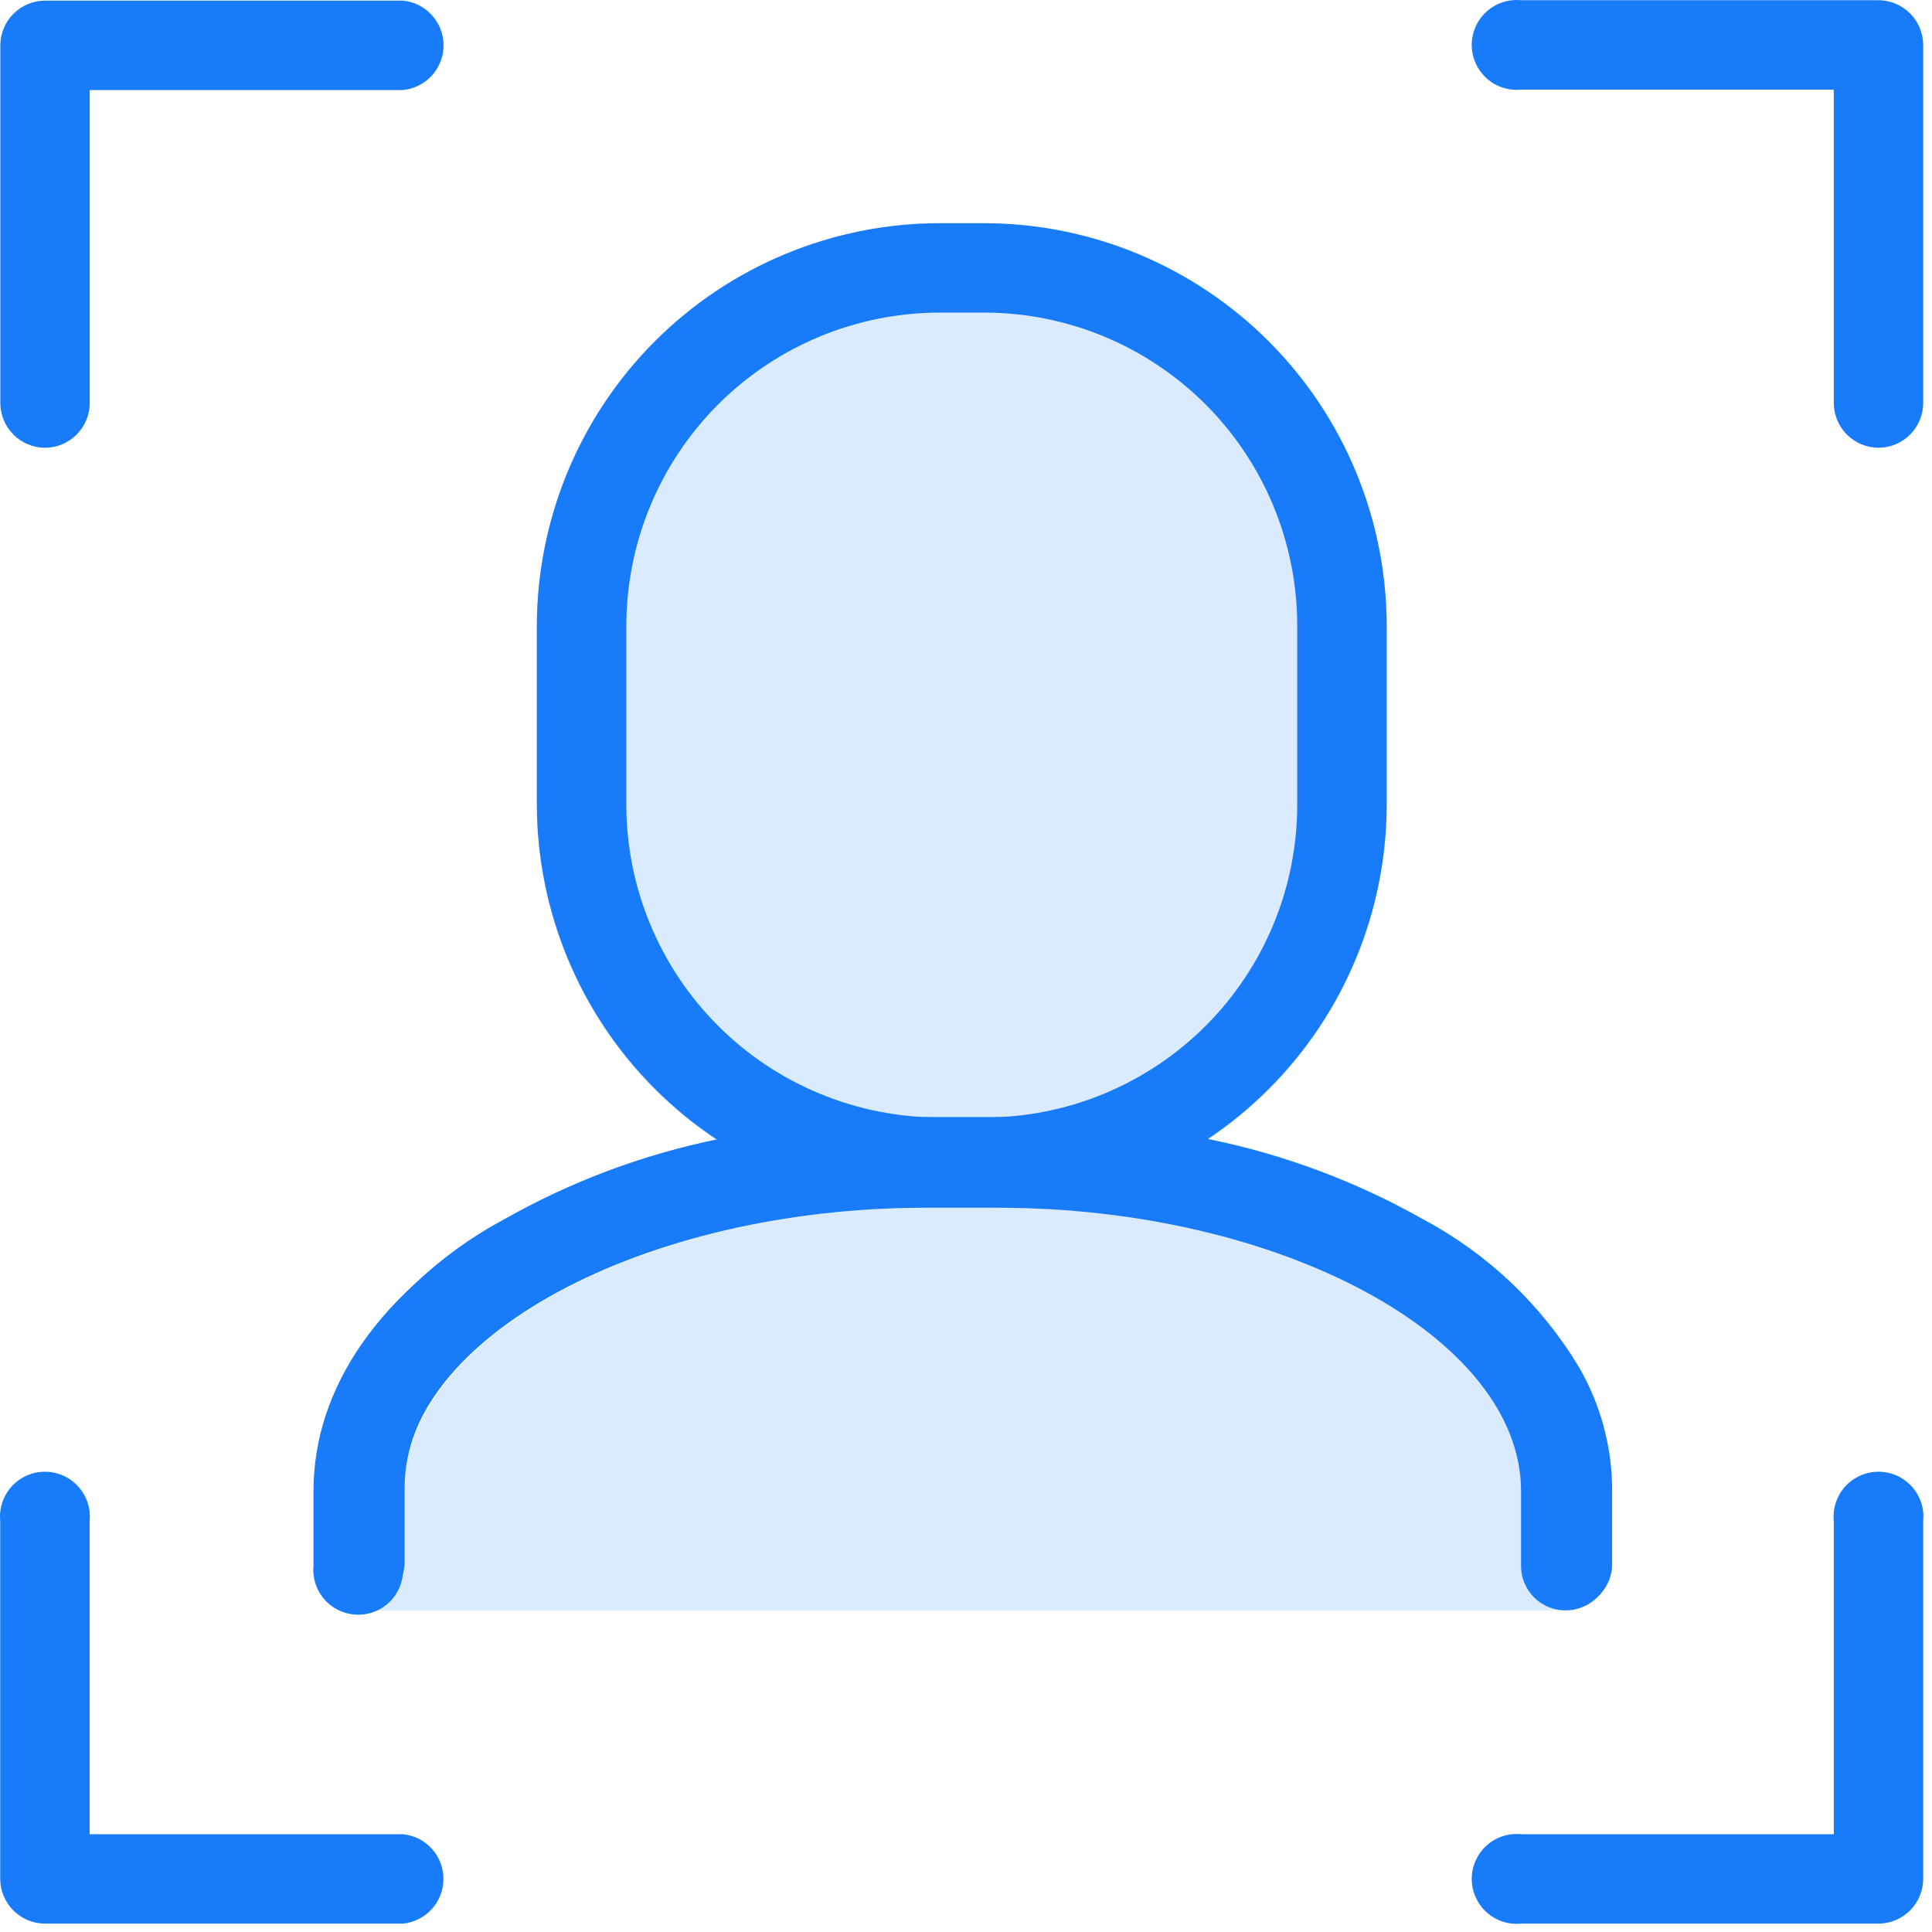 <svg width="56" height="56" viewBox="0 0 56 56" fill="none" xmlns="http://www.w3.org/2000/svg">
<path d="M40.194 18.164V23.348C40.19 25.27 39.713 27.161 38.805 28.854C37.896 30.547 36.584 31.989 34.985 33.054C33.078 34.335 30.831 35.015 28.535 35.007H27.232C24.139 35.007 21.172 33.779 18.984 31.593C16.796 29.407 15.565 26.442 15.561 23.348V18.164C15.565 15.069 16.795 12.103 18.983 9.915C21.171 7.727 24.138 6.496 27.232 6.493H28.535C31.627 6.499 34.59 7.731 36.776 9.919C38.961 12.107 40.19 15.072 40.194 18.164Z" fill="#DBEBFF"/>
<path d="M45.377 46.678H10.412C10.583 46.678 10.753 46.645 10.911 46.579C11.069 46.514 11.212 46.418 11.333 46.297C11.454 46.176 11.55 46.032 11.615 45.874C11.681 45.716 11.714 45.547 11.714 45.376V43.218C11.714 38.769 18.659 35.007 26.882 35.007H28.944C37.167 35.007 44.123 38.769 44.123 43.218V45.376C44.12 45.714 44.25 46.04 44.484 46.283C44.719 46.527 45.039 46.669 45.377 46.678Z" fill="#DBEBFF"/>
<path d="M28.535 34.983H27.232C24.14 34.98 21.175 33.751 18.987 31.565C16.8 29.38 15.568 26.416 15.561 23.324V18.14C15.565 15.045 16.795 12.079 18.983 9.89C21.171 7.702 24.138 6.472 27.232 6.469H28.535C31.627 6.475 34.59 7.707 36.776 9.895C38.961 12.082 40.19 15.047 40.194 18.14V23.324C40.19 26.415 38.961 29.379 36.775 31.565C34.589 33.751 31.626 34.98 28.535 34.983ZM27.232 9.061C24.826 9.064 22.518 10.021 20.816 11.723C19.114 13.425 18.157 15.733 18.154 18.14V23.324C18.157 25.73 19.115 28.036 20.817 29.736C22.519 31.436 24.827 32.391 27.232 32.391H28.535C30.939 32.391 33.245 31.436 34.946 29.735C36.646 28.035 37.601 25.729 37.601 23.324V18.14C37.601 15.734 36.646 13.426 34.946 11.724C33.246 10.022 30.94 9.064 28.535 9.061H27.232Z" fill="#187CFA"/>
<path d="M45.378 46.678C45.207 46.678 45.039 46.645 44.881 46.579C44.724 46.513 44.581 46.417 44.461 46.296C44.341 46.175 44.247 46.031 44.182 45.873C44.118 45.716 44.086 45.547 44.088 45.376V43.218C44.088 38.769 37.131 35.007 28.908 35.007H26.846C18.624 35.007 11.679 38.769 11.679 43.218V45.376C11.696 45.557 11.676 45.739 11.618 45.911C11.561 46.084 11.469 46.242 11.347 46.377C11.225 46.511 11.076 46.618 10.91 46.692C10.744 46.765 10.564 46.803 10.383 46.803C10.201 46.803 10.022 46.765 9.856 46.692C9.69 46.618 9.541 46.511 9.419 46.377C9.297 46.242 9.204 46.084 9.147 45.911C9.09 45.739 9.069 45.557 9.087 45.376V43.218C9.087 40.204 11.028 37.419 14.56 35.381C18.332 33.35 22.564 32.329 26.846 32.415H28.908C33.194 32.328 37.431 33.349 41.206 35.381C44.739 37.419 46.68 40.204 46.68 43.218V45.376C46.68 45.721 46.543 46.053 46.299 46.297C46.054 46.541 45.723 46.678 45.378 46.678Z" fill="#187CFA"/>
<path d="M46.729 43.218V45.376C46.719 45.656 46.618 45.925 46.442 46.142C46.266 46.359 46.024 46.514 45.752 46.582C45.644 46.593 45.535 46.593 45.427 46.582C45.256 46.582 45.088 46.548 44.93 46.482C44.773 46.417 44.63 46.321 44.51 46.2C44.39 46.078 44.295 45.935 44.231 45.777C44.167 45.619 44.135 45.45 44.137 45.279V43.121C44.137 38.672 37.18 34.911 28.957 34.911H26.895C18.672 34.911 11.728 38.672 11.728 43.121V45.279C11.728 45.625 11.591 45.956 11.346 46.2C11.102 46.444 10.771 46.582 10.426 46.582C10.321 46.593 10.216 46.593 10.112 46.582C9.842 46.51 9.602 46.355 9.427 46.138C9.251 45.922 9.149 45.655 9.136 45.376V43.218C9.132 41.947 9.469 40.697 10.112 39.601C11.201 37.803 12.754 36.333 14.609 35.345C16.544 34.247 18.639 33.462 20.819 33.018C21.797 32.799 22.787 32.638 23.785 32.535C24.809 32.439 25.846 32.379 26.895 32.379H28.957C30.018 32.379 31.055 32.379 32.068 32.535C33.065 32.639 34.055 32.8 35.034 33.018C37.217 33.462 39.316 34.247 41.255 35.345C43.11 36.333 44.664 37.803 45.752 39.601C46.395 40.697 46.732 41.947 46.729 43.218Z" fill="#187CFA"/>
<path d="M1.311 12.979C1.14 12.979 0.97 12.945 0.812 12.88C0.654 12.815 0.511 12.719 0.39 12.598C0.269 12.477 0.173 12.333 0.108 12.175C0.042 12.017 0.009 11.848 0.009 11.677V1.308C0.012 0.965 0.15 0.637 0.394 0.395C0.638 0.153 0.967 0.018 1.311 0.018H11.68C12.002 0.049 12.301 0.199 12.518 0.439C12.736 0.678 12.857 0.99 12.857 1.314C12.857 1.638 12.736 1.95 12.518 2.189C12.301 2.429 12.002 2.579 11.68 2.61H2.601V11.689C2.598 12.03 2.461 12.357 2.219 12.598C1.978 12.839 1.652 12.976 1.311 12.979Z" fill="#187CFA"/>
<path d="M11.677 55.757H1.308C1.137 55.757 0.968 55.724 0.81 55.658C0.652 55.593 0.508 55.497 0.387 55.376C0.267 55.255 0.171 55.111 0.105 54.953C0.04 54.795 0.006 54.626 0.006 54.455V44.086C-0.011 43.905 0.009 43.723 0.066 43.551C0.124 43.378 0.216 43.22 0.338 43.086C0.46 42.951 0.609 42.844 0.775 42.77C0.941 42.697 1.121 42.659 1.302 42.659C1.484 42.659 1.663 42.697 1.829 42.77C1.995 42.844 2.144 42.951 2.266 43.086C2.388 43.22 2.481 43.378 2.538 43.551C2.595 43.723 2.616 43.905 2.598 44.086V53.165H11.677C11.999 53.196 12.298 53.346 12.516 53.586C12.733 53.825 12.854 54.137 12.854 54.461C12.854 54.785 12.733 55.097 12.516 55.336C12.298 55.576 11.999 55.726 11.677 55.757Z" fill="#187CFA"/>
<path d="M54.455 12.979C54.11 12.979 53.779 12.842 53.535 12.598C53.291 12.354 53.153 12.022 53.153 11.677V2.598H44.087C43.906 2.616 43.723 2.595 43.551 2.538C43.379 2.481 43.22 2.388 43.086 2.266C42.952 2.144 42.844 1.995 42.771 1.829C42.697 1.663 42.659 1.484 42.659 1.302C42.659 1.121 42.697 0.941 42.771 0.775C42.844 0.609 42.952 0.46 43.086 0.338C43.22 0.216 43.379 0.124 43.551 0.066C43.723 0.009 43.906 -0.011 44.087 0.006H54.455C54.799 0.009 55.127 0.148 55.368 0.392C55.61 0.636 55.745 0.965 55.745 1.308V11.677C55.745 12.02 55.61 12.35 55.368 12.594C55.127 12.838 54.799 12.976 54.455 12.979Z" fill="#187CFA"/>
<path d="M54.455 55.757H44.087C43.906 55.775 43.723 55.754 43.551 55.697C43.379 55.64 43.22 55.547 43.086 55.425C42.952 55.303 42.844 55.154 42.771 54.988C42.697 54.822 42.659 54.643 42.659 54.461C42.659 54.279 42.697 54.1 42.771 53.934C42.844 53.768 42.952 53.619 43.086 53.497C43.22 53.375 43.379 53.282 43.551 53.225C43.723 53.168 43.906 53.148 44.087 53.165H53.153V44.086C53.136 43.905 53.156 43.723 53.214 43.551C53.271 43.378 53.363 43.22 53.485 43.086C53.607 42.951 53.756 42.844 53.922 42.77C54.088 42.697 54.268 42.659 54.449 42.659C54.631 42.659 54.81 42.697 54.977 42.77C55.142 42.844 55.291 42.951 55.413 43.086C55.535 43.22 55.628 43.378 55.685 43.551C55.742 43.723 55.763 43.905 55.745 44.086V54.455C55.745 54.798 55.61 55.128 55.368 55.372C55.127 55.615 54.799 55.754 54.455 55.757Z" fill="#187CFA"/>
<path d="M10.375 46.678H10.061C10.165 46.69 10.271 46.69 10.375 46.678Z" fill="#187CFA"/>
<path d="M45.703 46.642H45.377C45.486 46.654 45.595 46.654 45.703 46.642Z" fill="#187CFA"/>
</svg>
